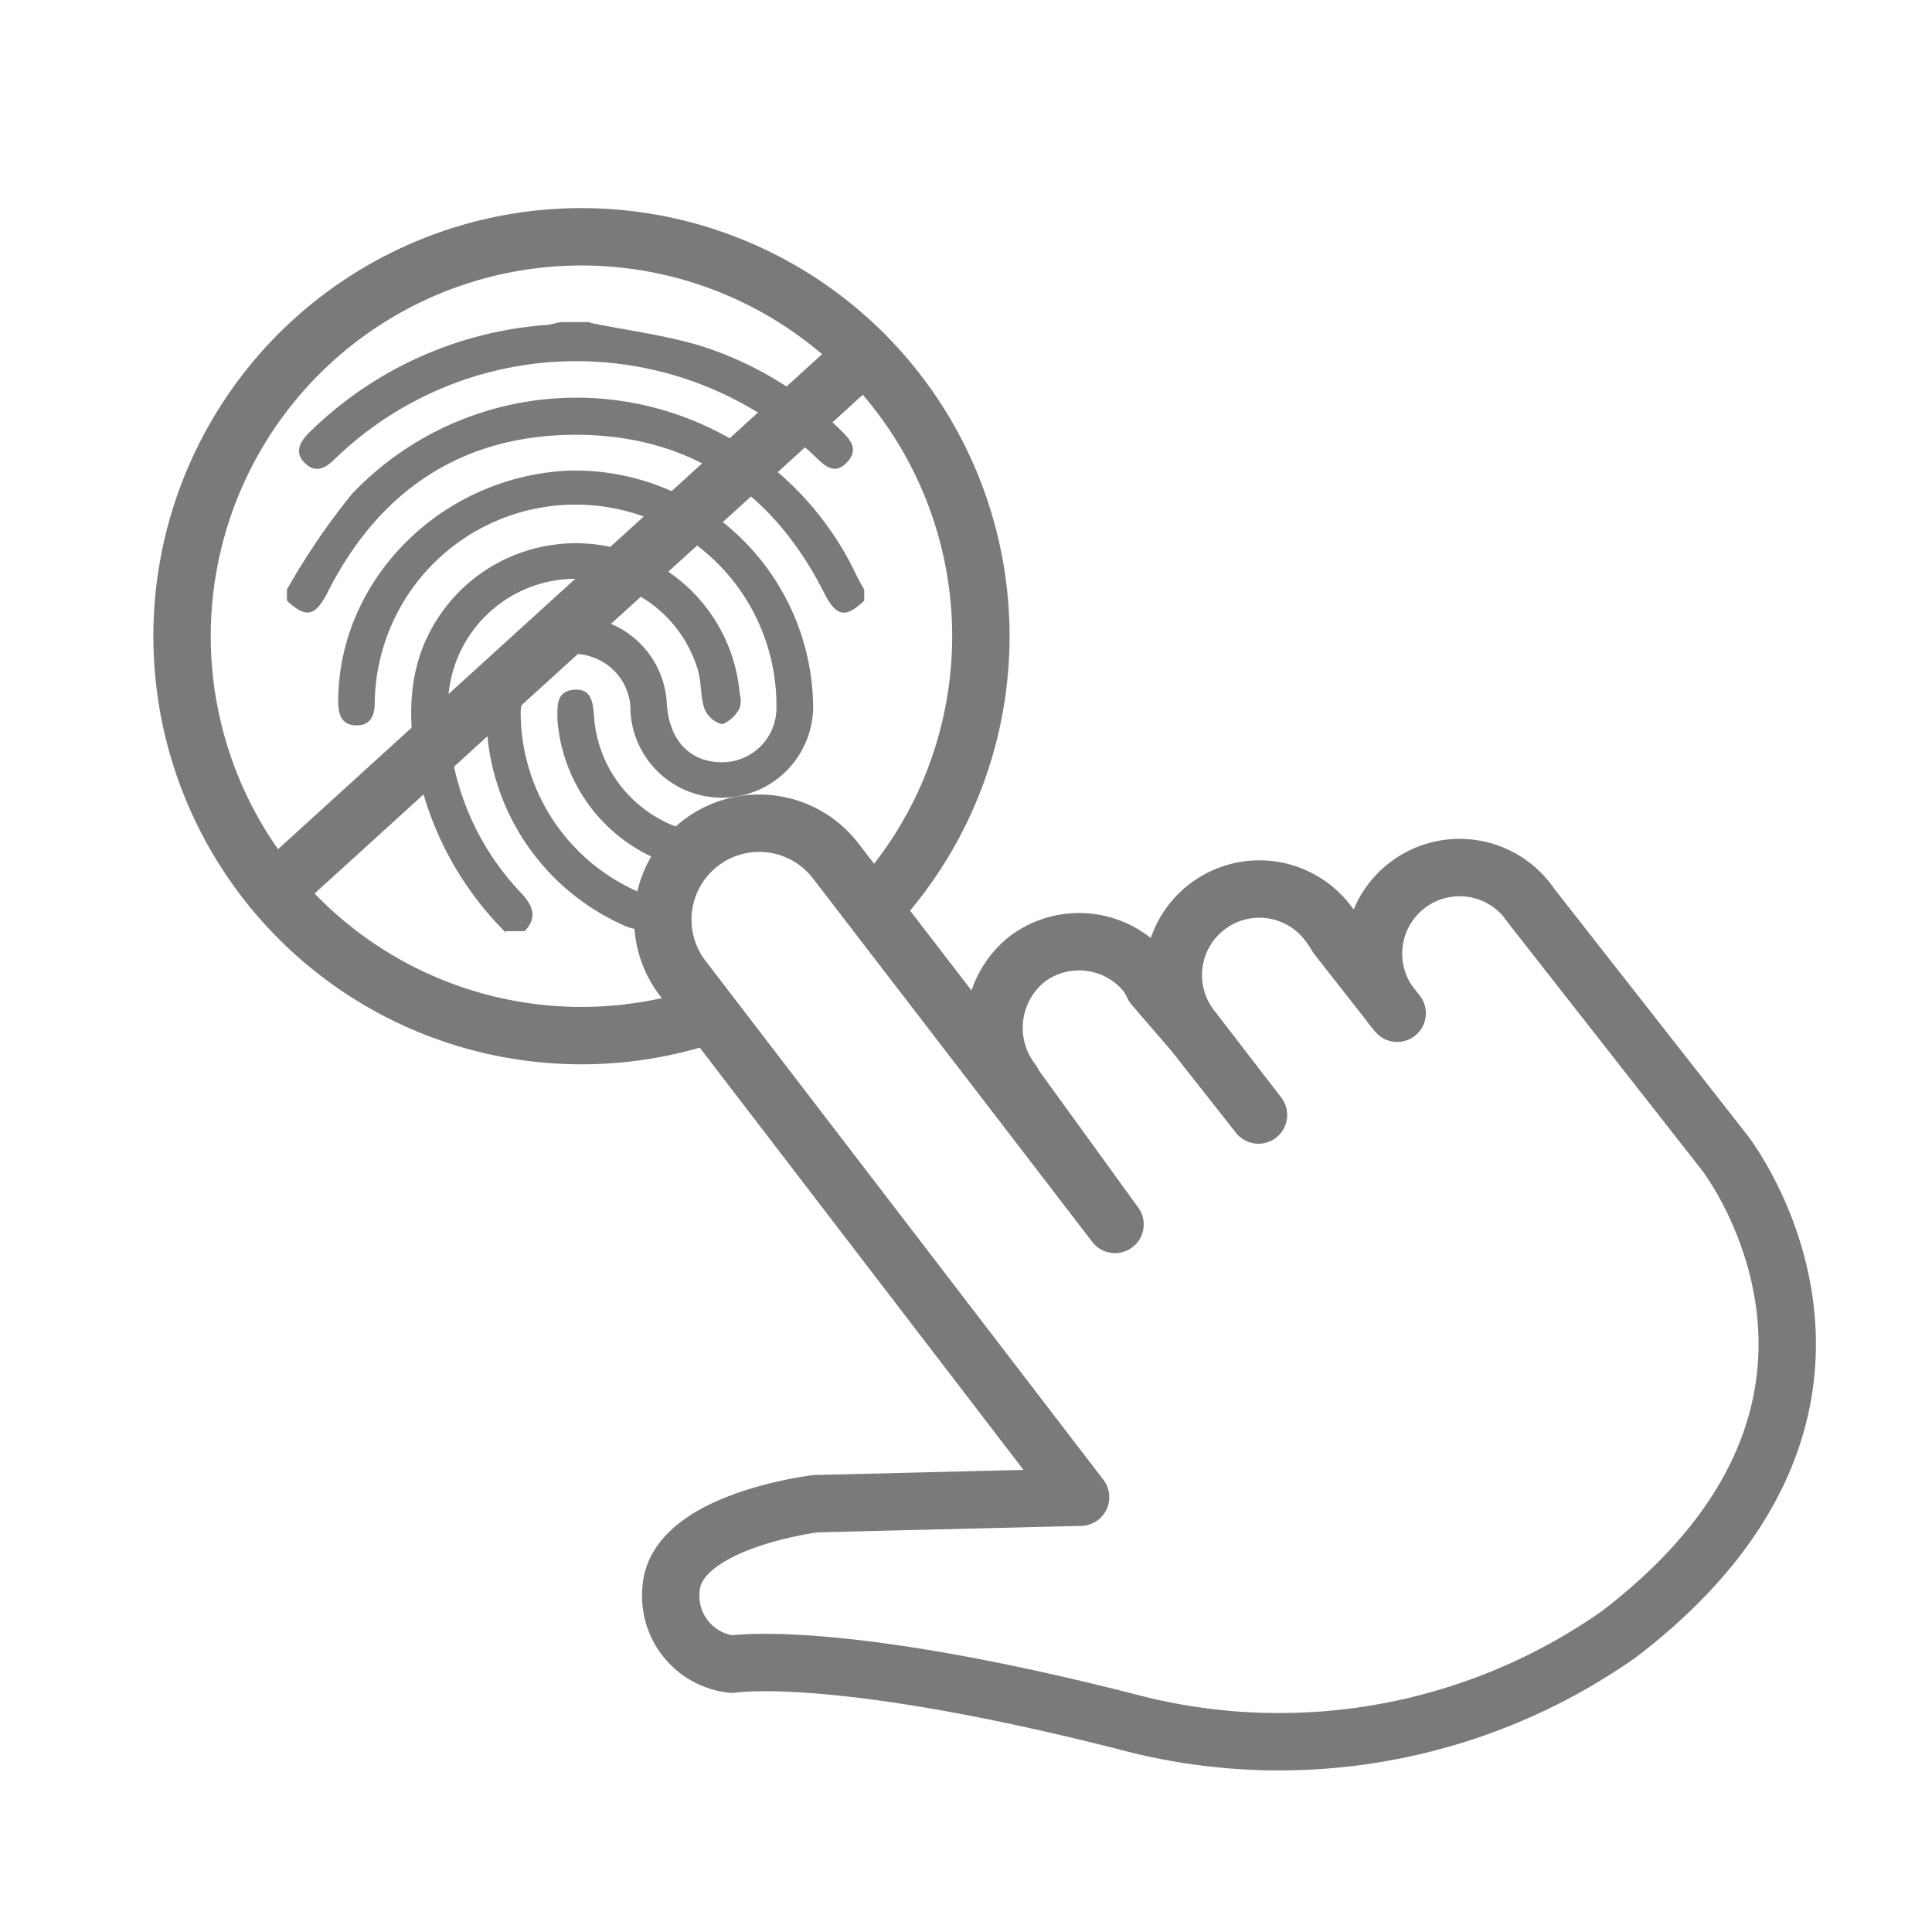 <svg id="圖層_1" data-name="圖層 1" xmlns="http://www.w3.org/2000/svg" viewBox="0 0 101 101"><defs><style>.cls-1{fill:#7a7a7a;}.cls-2{fill:none;}.cls-2,.cls-3{stroke:#7a7a7a;stroke-linecap:round;stroke-linejoin:round;stroke-width:3px;}.cls-3{fill:#fff;}</style></defs><title>2</title><path class="cls-1" d="M26.47,48.78A16.89,16.89,0,0,1,21.77,40c-0.57-3.09-.37-6,1.77-8.56a8.6,8.6,0,0,1,15.13,4.82,1.36,1.36,0,0,1,0,.75,1.75,1.75,0,0,1-.91.85,1.35,1.35,0,0,1-.93-0.81c-0.22-.61-0.15-1.33-0.34-2a6.67,6.67,0,0,0-13.07,1.83,13.83,13.83,0,0,0,3.82,9.8c0.65,0.7.85,1.29,0.19,2h-1Z"/><path class="cls-1" d="M15,30.82a36.39,36.39,0,0,1,3.4-5,16.19,16.19,0,0,1,26.38,4.27c0.12,0.25.27,0.49,0.4,0.74V31.4c-1,.95-1.47.83-2.11-0.43-2.7-5.33-7.06-8.25-13-8.24S19.79,25.66,17.11,31C16.48,32.22,16,32.34,15,31.4V30.82Z"/><path class="cls-1" d="M30.86,16.88c1.89,0.38,3.82.63,5.67,1.17A18.28,18.28,0,0,1,44,22.54c0.51,0.49.88,1,.28,1.63s-1.09.26-1.57-.21A18.13,18.13,0,0,0,17.5,24c-0.48.47-1,.77-1.57,0.2s-0.23-1.14.28-1.63A19.73,19.73,0,0,1,28.4,17c0.31,0,.62-0.11.93-0.16h1.53Z"/><path class="cls-1" d="M29.78,24.6A12.47,12.47,0,0,1,42.51,37a4.78,4.78,0,0,1-9.55.22,2.94,2.94,0,0,0-2-2.87,2.69,2.69,0,0,0-3.08.91,3.71,3.71,0,0,0-.66,2,10.24,10.24,0,0,0,5.54,9.07,4.73,4.73,0,0,0,.43.21c0.66,0.29,1.28.66,0.86,1.49s-1.1.52-1.73,0.21A12.08,12.08,0,0,1,25.5,36a4.53,4.53,0,0,1,4.9-3.75,4.78,4.78,0,0,1,4.46,4.54c0.11,1.81,1.1,2.95,2.65,3.05a2.84,2.84,0,0,0,3.08-2.8,10.5,10.5,0,0,0-21-.32c0,0.69-.22,1.23-1,1.2s-0.91-.63-0.91-1.3C17.72,30.24,23.11,24.88,29.78,24.6Z"/><path class="cls-1" d="M37.14,45.59a8.63,8.63,0,0,1-8-8c0-.7-0.06-1.45.85-1.53s1,0.6,1.06,1.34a6.65,6.65,0,0,0,6.13,6.22,1.14,1.14,0,0,1,.56.06c0.34,0.3-.17.64-0.12,1a0.83,0.83,0,0,1-1,.85h0.52Z"/><path class="cls-2" d="M36.36,53.27a20.88,20.88,0,1,1,10.1-6.67"/><path class="cls-2" d="M90.16,60.26l-10-12.76h0c-0.56-.73-0.17-0.23-0.2-0.27a4.5,4.5,0,1,0-7.1,5.52s-0.38-.5.18,0.22h0l-3.14-4a5.9,5.9,0,0,0-.43-0.65,4.5,4.5,0,1,0-7.12,5.5l3.44,4.47L62.41,54,60.3,51.55A5.35,5.35,0,0,0,60,51a4.52,4.52,0,0,0-6.32-.85,4.6,4.6,0,0,0-.75,6.4s0.1,0.2.1,0.2l5.26,7.26-5.68-7.4-8.92-11.6a5,5,0,0,0-8,6.13L56.49,78.27l-13.85.34s-7.36.89-7.56,4.48A3.59,3.59,0,0,0,38.27,87s5.32-.89,20.6,3a30.88,30.88,0,0,0,25.78-4.58C100.4,73.36,90.16,60.26,90.16,60.26Z"/><line class="cls-3" x1="45.19" y1="18.53" x2="14.35" y2="46.59"/></svg>